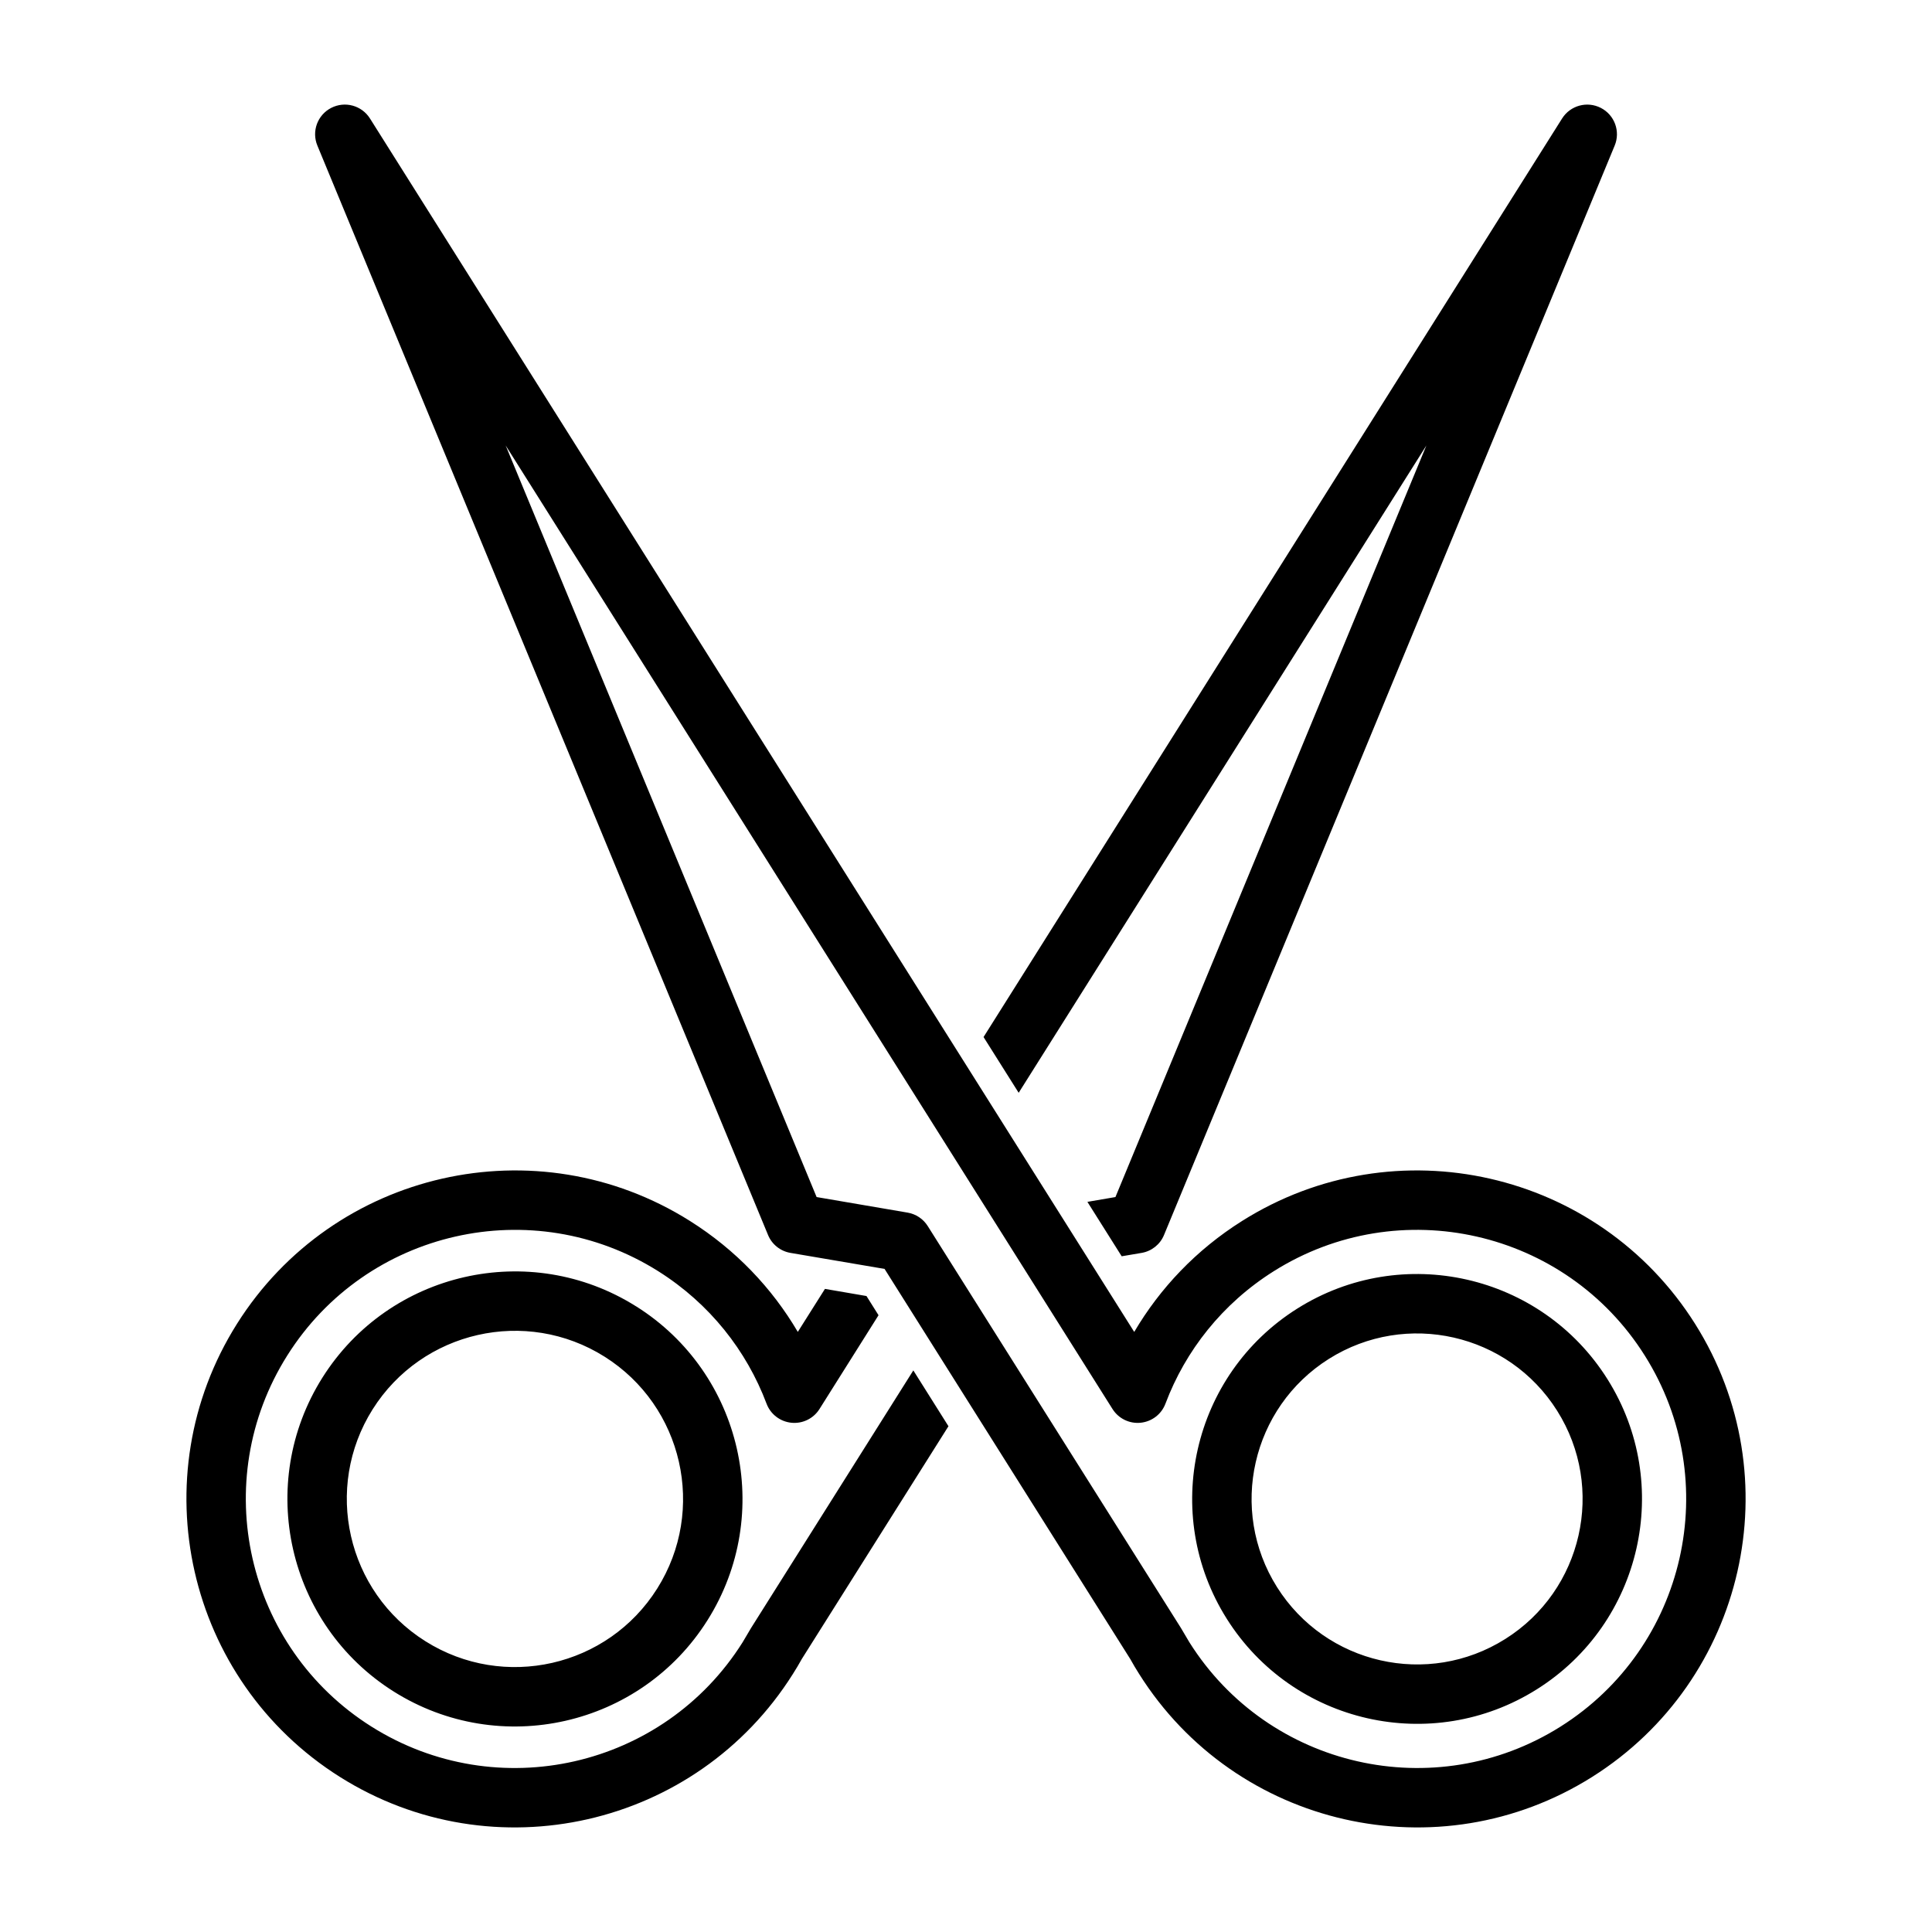 <?xml version="1.0" encoding="UTF-8"?>
<!-- The Best Svg Icon site in the world: iconSvg.co, Visit us! https://iconsvg.co -->
<svg fill="#000000" width="800px" height="800px" version="1.1" viewBox="144 144 512 512" xmlns="http://www.w3.org/2000/svg">
 <path d="m395.36 521.95-38.855 61.668c-0.754 1.355-1.543 2.691-2.379 4-25.602 40.668-79.398 52.883-120.05 27.285-40.668-25.617-52.883-79.414-27.285-120.06 25.617-40.668 79.414-52.883 120.06-27.27 12.156 7.652 21.758 17.805 28.574 29.395l7.195-11.398 11.004 1.891 3.195 5.086-15.648 24.859c-1.59 2.535-4.488 3.938-7.445 3.637-2.977-0.301-5.527-2.25-6.582-5.055-5.289-14.027-15.035-26.496-28.688-35.094-33.297-20.973-77.367-10.973-98.336 22.34-20.988 33.297-10.973 77.367 22.324 98.336 33.312 20.988 77.383 10.973 98.352-22.34l2.234-3.777 43.012-68.281 9.305 14.785zm49.215-24.984-202.53-321.57c-2.188-3.465-6.644-4.676-10.281-2.801-3.637 1.875-5.227 6.219-3.652 9.996l119.42 288.68c1.023 2.504 3.273 4.297 5.934 4.754l24.953 4.25 65.117 103.39c0.738 1.34 1.527 2.66 2.348 3.953 25.602 40.668 79.398 52.883 120.05 27.285 40.668-25.617 52.883-79.414 27.285-120.06-25.617-40.668-79.414-52.883-120.06-27.27-12.156 7.652-21.758 17.82-28.574 29.395zm-5.746 20.438c1.59 2.535 4.488 3.938 7.445 3.637 2.977-0.301 5.527-2.25 6.582-5.055 5.289-14.027 15.035-26.496 28.688-35.094 33.297-20.973 77.367-10.973 98.336 22.34 20.988 33.297 10.973 77.367-22.324 98.336-33.312 20.988-77.383 10.973-98.352-22.34l-2.234-3.777-67.102-106.52c-1.195-1.906-3.133-3.195-5.336-3.574l-24.121-4.125-82.406-199.18 160.82 255.35zm-126.23-27.191c-28.148-17.742-65.418-9.273-83.16 18.879-17.727 28.168-9.273 65.434 18.895 83.176 28.168 17.727 65.434 9.273 83.16-18.895 17.742-28.168 9.273-65.434-18.879-83.16zm175.18 0.582c-27.836 17.523-36.211 54.363-18.672 82.199 17.539 27.836 54.363 36.211 82.199 18.672 27.836-17.523 36.211-54.363 18.672-82.199-17.523-27.836-54.363-36.211-82.199-18.672zm-183.56 12.738c20.797 13.098 27.062 40.637 13.949 61.449-13.098 20.812-40.637 27.062-61.449 13.949-20.812-13.098-27.062-40.637-13.965-61.449 13.113-20.797 40.652-27.062 61.465-13.949zm191.95 0.582c20.484-12.895 47.594-6.738 60.488 13.746 12.91 20.484 6.754 47.594-13.746 60.488-20.484 12.91-47.578 6.738-60.488-13.746-12.895-20.484-6.738-47.578 13.746-60.488zm-91.52-85.285 153.32-243.43c2.188-3.465 6.644-4.676 10.281-2.801 3.637 1.875 5.227 6.219 3.652 9.996l-119.42 288.68c-1.023 2.504-3.273 4.297-5.934 4.754l-5.289 0.898-9.086-14.422 7.43-1.273 82.406-199.18-108.05 171.55-9.305-14.77z" fill-rule="evenodd"/>
</svg>